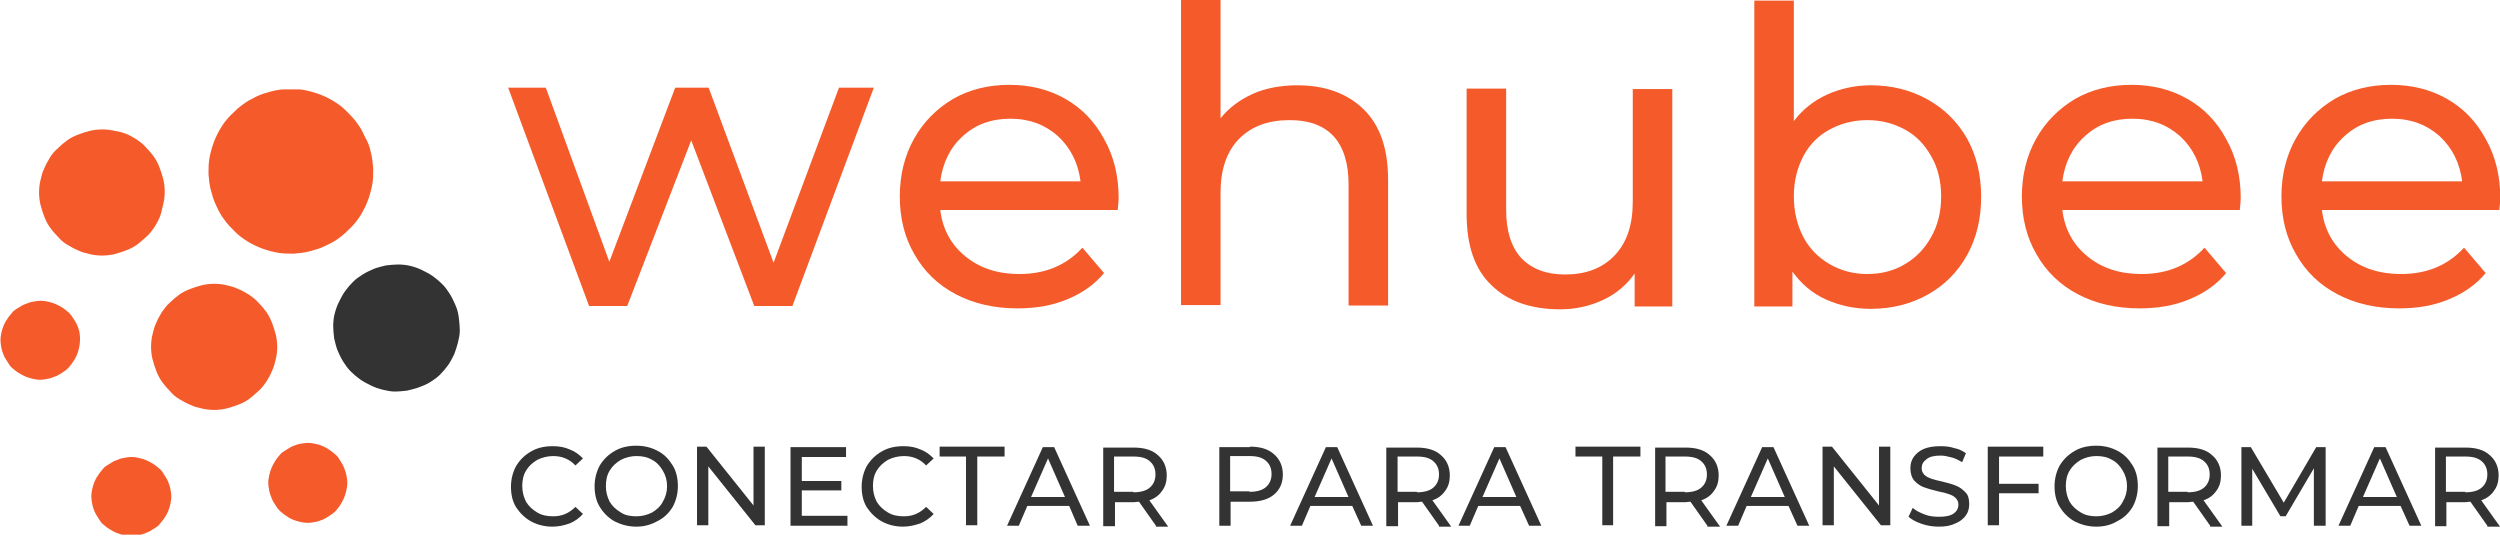 <?xml version="1.0" encoding="utf-8"?>
<!-- Generator: Adobe Illustrator 28.0.0, SVG Export Plug-In . SVG Version: 6.00 Build 0)  -->
<svg version="1.1" id="Layer_1" xmlns="http://www.w3.org/2000/svg" xmlns:xlink="http://www.w3.org/1999/xlink" x="0px" y="0px"
	 viewBox="0 0 531.2 113.9" style="enable-background:new 0 0 531.2 113.9;" xml:space="preserve">
<style type="text/css">
	.st0{fill:#F55A2A;}
	.st1{fill:#333333;}
	.st2{clip-path:url(#SVGID_00000144303548116533502930000010687196307224234684_);}
	.st3{clip-path:url(#SVGID_00000175301424249477782670000006674884169931782828_);}
	.st4{clip-path:url(#SVGID_00000108994749141889803980000017930310436437245326_);}
	.st5{clip-path:url(#SVGID_00000160165285314022093510000016011999764498843032_);}
</style>
<g>
	<g transform="translate(82.07, 81.124)">
		<g>
			<path class="st0" d="M103.6-62.5L86.3-16.1h-8.1L64.8-51.3L51.2-16.1h-8.1L25.9-62.5h8l13.5,37l14-37h7.1l13.8,37.2l13.9-37.2
				H103.6z"/>
		</g>
	</g>
</g>
<g>
	<g transform="translate(142.29, 81.124)">
		<g>
			<path class="st0" d="M95.4-39c0,0.6-0.1,1.5-0.2,2.5H57.5c0.5,4.1,2.3,7.4,5.4,9.9c3.1,2.5,6.9,3.7,11.4,3.7
				c5.6,0,10-1.9,13.4-5.6l4.6,5.4c-2.1,2.5-4.7,4.3-7.9,5.6c-3.1,1.3-6.6,1.9-10.5,1.9c-4.9,0-9.3-1-13.1-3c-3.8-2-6.7-4.8-8.8-8.5
				c-2.1-3.6-3.1-7.7-3.1-12.3c0-4.5,1-8.6,3-12.2c2-3.6,4.8-6.4,8.3-8.5c3.5-2,7.5-3,12-3c4.4,0,8.4,1,11.9,3
				c3.5,2,6.2,4.8,8.2,8.5C94.4-47.9,95.4-43.7,95.4-39z M72.4-55.9c-4,0-7.4,1.2-10.1,3.7c-2.7,2.4-4.3,5.7-4.8,9.6h29.8
				c-0.5-3.9-2.1-7.1-4.8-9.6C79.8-54.6,76.5-55.9,72.4-55.9z"/>
		</g>
	</g>
</g>
<g>
	<g transform="translate(183.642, 81.124)">
		<g>
			<path class="st0" d="M92-63c5.9,0,10.6,1.7,14.1,5.1c3.5,3.4,5.2,8.4,5.2,15v26.7h-8.4v-25.8c0-4.5-1.1-7.9-3.2-10.2
				c-2.2-2.3-5.2-3.4-9.3-3.4c-4.6,0-8.1,1.3-10.8,4c-2.6,2.7-3.9,6.5-3.9,11.4v23.9h-8.4v-65h8.4V-56c1.8-2.2,4-3.9,6.9-5.2
				C85.3-62.4,88.5-63,92-63z"/>
		</g>
	</g>
</g>
<g>
	<g transform="translate(229.53, 81.124)">
		<g>
			<path class="st0" d="M125.8-62.5v46.5h-8v-7c-1.7,2.4-3.9,4.3-6.7,5.6c-2.8,1.3-5.8,2-9.1,2c-6.2,0-11.1-1.7-14.6-5.1
				c-3.6-3.4-5.3-8.5-5.3-15.1v-26.7h8.4v25.8c0,4.5,1.1,7.9,3.2,10.2c2.2,2.3,5.3,3.5,9.3,3.5c4.4,0,7.9-1.3,10.5-4
				c2.6-2.7,3.9-6.5,3.9-11.4v-24H125.8z"/>
		</g>
	</g>
</g>
<g>
	<g transform="translate(275.155, 81.124)">
		<g>
			<path class="st0" d="M122.3-63c4.5,0,8.5,1,12.1,3c3.6,2,6.4,4.8,8.4,8.3c2,3.6,3,7.7,3,12.4c0,4.7-1,8.8-3,12.4
				c-2,3.6-4.8,6.4-8.4,8.4c-3.6,2-7.6,3-12.1,3c-3.4,0-6.6-0.7-9.5-2c-2.9-1.3-5.2-3.3-7.1-5.9v7.4h-8.1v-65h8.4v25.6
				c1.9-2.5,4.2-4.3,7-5.6C115.9-62.3,119-63,122.3-63z M121.6-22.9c3,0,5.7-0.7,8-2.1c2.4-1.4,4.2-3.3,5.6-5.8
				c1.4-2.5,2.1-5.3,2.1-8.6c0-3.2-0.7-6.1-2.1-8.5c-1.4-2.5-3.2-4.4-5.6-5.7c-2.4-1.3-5-2-8-2c-2.9,0-5.6,0.7-8,2
				c-2.4,1.3-4.3,3.2-5.6,5.7c-1.3,2.5-2,5.3-2,8.5c0,3.2,0.7,6.1,2,8.6c1.3,2.5,3.2,4.4,5.6,5.8C116-23.6,118.7-22.9,121.6-22.9z"
				/>
		</g>
	</g>
</g>
<g>
	<g transform="translate(321.109, 81.124)">
		<g>
			<path class="st0" d="M155-39c0,0.6-0.1,1.5-0.2,2.5h-37.7c0.5,4.1,2.3,7.4,5.4,9.9c3.1,2.5,6.9,3.7,11.4,3.7
				c5.6,0,10-1.9,13.4-5.6l4.6,5.4c-2.1,2.5-4.7,4.3-7.9,5.6c-3.1,1.3-6.6,1.9-10.5,1.9c-4.9,0-9.3-1-13.1-3c-3.8-2-6.7-4.8-8.8-8.5
				c-2.1-3.6-3.1-7.7-3.1-12.3c0-4.5,1-8.6,3-12.2c2-3.6,4.8-6.4,8.3-8.5c3.5-2,7.5-3,12-3c4.4,0,8.4,1,11.9,3
				c3.5,2,6.2,4.8,8.2,8.5C154-47.9,155-43.7,155-39z M132-55.9c-4,0-7.4,1.2-10.1,3.7c-2.7,2.4-4.3,5.7-4.8,9.6h29.8
				c-0.5-3.9-2.1-7.1-4.8-9.6C139.4-54.6,136.1-55.9,132-55.9z"/>
		</g>
	</g>
</g>
<g>
	<g transform="translate(362.461, 81.124)">
		<g>
			<path class="st0" d="M168.8-39c0,0.6-0.1,1.5-0.2,2.5h-37.7c0.5,4.1,2.3,7.4,5.4,9.9c3.1,2.5,6.9,3.7,11.4,3.7
				c5.6,0,10-1.9,13.4-5.6l4.6,5.4c-2.1,2.5-4.7,4.3-7.9,5.6c-3.1,1.3-6.6,1.9-10.5,1.9c-4.9,0-9.3-1-13.1-3c-3.8-2-6.7-4.8-8.8-8.5
				c-2.1-3.6-3.1-7.7-3.1-12.3c0-4.5,1-8.6,3-12.2c2-3.6,4.8-6.4,8.3-8.5c3.5-2,7.5-3,12-3c4.4,0,8.4,1,11.9,3
				c3.5,2,6.2,4.8,8.2,8.5C167.8-47.9,168.8-43.7,168.8-39z M145.8-55.9c-4,0-7.4,1.2-10.1,3.7c-2.7,2.4-4.3,5.7-4.8,9.6h29.8
				c-0.5-3.9-2.1-7.1-4.8-9.6C153.2-54.6,149.9-55.9,145.8-55.9z"/>
		</g>
	</g>
</g>
<g>
	<g transform="translate(82.07, 116.103)">
		<g>
			<path class="st1" d="M35.3-4.2c-1.7,0-3.2-0.4-4.5-1.1c-1.3-0.7-2.4-1.8-3.2-3c-0.8-1.3-1.1-2.8-1.1-4.4s0.4-3.1,1.1-4.4
				c0.8-1.3,1.8-2.3,3.2-3.1c1.4-0.8,2.9-1.1,4.6-1.1c1.3,0,2.5,0.2,3.6,0.7c1.1,0.4,2,1.1,2.8,1.9l-1.6,1.5c-1.2-1.3-2.8-2-4.7-2
				c-1.2,0-2.4,0.3-3.4,0.8c-1,0.6-1.8,1.3-2.4,2.3c-0.6,1-0.8,2.1-0.8,3.3c0,1.2,0.3,2.3,0.8,3.3c0.6,1,1.4,1.7,2.4,2.3
				c1,0.6,2.1,0.8,3.4,0.8c1.9,0,3.4-0.7,4.7-2l1.6,1.5C41-6,40-5.3,39-4.9C37.9-4.5,36.7-4.2,35.3-4.2z"/>
		</g>
	</g>
</g>
<g>
	<g transform="translate(95.338, 116.103)">
		<g>
			<path class="st1" d="M39.9-4.2c-1.7,0-3.2-0.4-4.6-1.1c-1.3-0.7-2.4-1.8-3.2-3.1c-0.8-1.3-1.1-2.8-1.1-4.4c0-1.6,0.4-3.1,1.1-4.4
				c0.8-1.3,1.8-2.3,3.2-3.1c1.4-0.8,2.9-1.1,4.6-1.1c1.7,0,3.2,0.4,4.5,1.1c1.4,0.7,2.4,1.8,3.2,3.1c0.8,1.3,1.1,2.8,1.1,4.4
				s-0.4,3.1-1.1,4.4c-0.8,1.3-1.8,2.3-3.2,3C43-4.6,41.5-4.2,39.9-4.2z M39.9-6.4c1.2,0,2.3-0.3,3.3-0.8c1-0.6,1.8-1.3,2.3-2.3
				c0.6-1,0.9-2.1,0.9-3.3c0-1.2-0.3-2.3-0.9-3.3c-0.6-1-1.3-1.8-2.3-2.3c-1-0.6-2.1-0.8-3.3-0.8c-1.2,0-2.3,0.3-3.3,0.8
				c-1,0.6-1.8,1.3-2.4,2.3c-0.6,1-0.8,2.1-0.8,3.3c0,1.2,0.3,2.3,0.8,3.3c0.6,1,1.4,1.7,2.4,2.3C37.5-6.6,38.6-6.4,39.9-6.4z"/>
		</g>
	</g>
</g>
<g>
	<g transform="translate(110.704, 116.103)">
		<g>
			<path class="st1" d="M51.8-21.2v16.7h-2l-10-12.5v12.5h-2.4v-16.7h2l10,12.5v-12.5H51.8z"/>
		</g>
	</g>
</g>
<g>
	<g transform="translate(125.567, 116.103)">
		<g>
			<path class="st1" d="M54.5-6.5v2.1H42.4v-16.7h11.8v2.1h-9.4v5.1h8.4v2h-8.4v5.4H54.5z"/>
		</g>
	</g>
</g>
<g>
	<g transform="translate(137.885, 116.103)">
		<g>
			<path class="st1" d="M54-4.2c-1.7,0-3.2-0.4-4.5-1.1c-1.3-0.7-2.4-1.8-3.2-3c-0.8-1.3-1.1-2.8-1.1-4.4s0.4-3.1,1.1-4.4
				c0.8-1.3,1.8-2.3,3.2-3.1c1.4-0.8,2.9-1.1,4.6-1.1c1.3,0,2.5,0.2,3.6,0.7c1.1,0.4,2,1.1,2.8,1.9l-1.6,1.5c-1.2-1.3-2.8-2-4.7-2
				c-1.2,0-2.4,0.3-3.4,0.8c-1,0.6-1.8,1.3-2.4,2.3c-0.6,1-0.8,2.1-0.8,3.3c0,1.2,0.3,2.3,0.8,3.3c0.6,1,1.4,1.7,2.4,2.3
				c1,0.6,2.1,0.8,3.4,0.8c1.9,0,3.4-0.7,4.7-2l1.6,1.5c-0.8,0.9-1.7,1.5-2.8,2C56.5-4.5,55.3-4.2,54-4.2z"/>
		</g>
	</g>
</g>
<g>
	<g transform="translate(151.153, 116.103)">
		<g>
			<path class="st1" d="M54.2-19.1h-5.7v-2.1h13.8v2.1h-5.8v14.6h-2.4V-19.1z"/>
		</g>
	</g>
</g>
<g>
	<g transform="translate(161.983, 116.103)">
		<g>
			<path class="st1" d="M65.2-8.6h-8.9l-1.8,4.2H52l7.6-16.7h2.4l7.6,16.7H67L65.2-8.6z M64.3-10.5l-3.6-8.2l-3.6,8.2H64.3z"/>
		</g>
	</g>
</g>
<g>
	<g transform="translate(175.412, 116.103)">
		<g>
			<path class="st1" d="M70.2-4.4l-3.6-5.1c-0.4,0-0.8,0.1-1,0.1h-4.1v5.1H59v-16.7h6.5c2.2,0,3.9,0.5,5.1,1.6
				c1.2,1,1.9,2.5,1.9,4.3c0,1.3-0.3,2.4-1,3.3c-0.6,0.9-1.5,1.6-2.7,2l4,5.6H70.2z M65.4-11.5c1.5,0,2.7-0.3,3.5-1
				c0.8-0.7,1.2-1.6,1.2-2.8s-0.4-2.1-1.2-2.8c-0.8-0.7-1.9-1-3.5-1h-4.1v7.5H65.4z"/>
		</g>
	</g>
</g>
<g>
	<g transform="translate(188.751, 116.103)">
	</g>
</g>
<g>
	<g transform="translate(193.879, 116.103)">
		<g>
			<path class="st1" d="M71.7-21.2c2.2,0,3.9,0.5,5.1,1.6c1.2,1,1.9,2.5,1.9,4.3c0,1.8-0.6,3.2-1.9,4.3c-1.2,1-2.9,1.5-5.1,1.5h-4.1
				v5.1h-2.4v-16.7H71.7z M71.6-11.6c1.5,0,2.7-0.3,3.5-1c0.8-0.7,1.2-1.6,1.2-2.8s-0.4-2.1-1.2-2.8c-0.8-0.7-1.9-1-3.5-1h-4.1v7.5
				H71.6z"/>
		</g>
	</g>
</g>
<g>
	<g transform="translate(207.129, 116.103)">
		<g>
			<path class="st1" d="M80.2-8.6h-8.9l-1.8,4.2H67l7.6-16.7H77l7.6,16.7h-2.5L80.2-8.6z M79.4-10.5l-3.6-8.2l-3.6,8.2H79.4z"/>
		</g>
	</g>
</g>
<g>
	<g transform="translate(220.559, 116.103)">
		<g>
			<path class="st1" d="M85.2-4.4l-3.6-5.1c-0.4,0-0.8,0.1-1,0.1h-4.1v5.1H74v-16.7h6.5c2.2,0,3.9,0.5,5.1,1.6
				c1.2,1,1.9,2.5,1.9,4.3c0,1.3-0.3,2.4-1,3.3c-0.6,0.9-1.5,1.6-2.7,2l4,5.6H85.2z M80.5-11.5c1.5,0,2.7-0.3,3.5-1
				c0.8-0.7,1.2-1.6,1.2-2.8s-0.4-2.1-1.2-2.8c-0.8-0.7-1.9-1-3.5-1h-4.1v7.5H80.5z"/>
		</g>
	</g>
</g>
<g>
	<g transform="translate(233.898, 116.103)">
		<g>
			<path class="st1" d="M89.1-8.6h-8.9l-1.8,4.2H76l7.6-16.7h2.4l7.6,16.7H91L89.1-8.6z M88.3-10.5l-3.6-8.2l-3.6,8.2H88.3z"/>
		</g>
	</g>
</g>
<g>
	<g transform="translate(247.328, 116.103)">
	</g>
</g>
<g>
	<g transform="translate(252.456, 116.103)">
		<g>
			<path class="st1" d="M88-19.1h-5.7v-2.1h13.8v2.1h-5.8v14.6H88V-19.1z"/>
		</g>
	</g>
</g>
<g>
	<g transform="translate(263.285, 116.103)">
		<g>
			<path class="st1" d="M99.5-4.4l-3.6-5.1c-0.4,0-0.8,0.1-1,0.1h-4.1v5.1h-2.4v-16.7h6.5c2.2,0,3.9,0.5,5.1,1.6
				c1.2,1,1.9,2.5,1.9,4.3c0,1.3-0.3,2.4-1,3.3c-0.6,0.9-1.5,1.6-2.7,2l4,5.6H99.5z M94.7-11.5c1.5,0,2.7-0.3,3.5-1
				c0.8-0.7,1.2-1.6,1.2-2.8s-0.4-2.1-1.2-2.8c-0.8-0.7-1.9-1-3.5-1h-4.1v7.5H94.7z"/>
		</g>
	</g>
</g>
<g>
	<g transform="translate(276.625, 116.103)">
		<g>
			<path class="st1" d="M103.4-8.6h-8.9l-1.8,4.2h-2.5l7.6-16.7h2.4l7.6,16.7h-2.5L103.4-8.6z M102.6-10.5l-3.6-8.2l-3.6,8.2H102.6z
				"/>
		</g>
	</g>
</g>
<g>
	<g transform="translate(290.054, 116.103)">
		<g>
			<path class="st1" d="M111.6-21.2v16.7h-2l-10-12.5v12.5h-2.4v-16.7h2l10,12.5v-12.5H111.6z"/>
		</g>
	</g>
</g>
<g>
	<g transform="translate(304.918, 116.103)">
		<g>
			<path class="st1" d="M107-4.2c-1.2,0-2.5-0.2-3.6-0.6c-1.2-0.4-2.1-0.9-2.8-1.5l0.9-1.9c0.6,0.6,1.5,1,2.5,1.4
				c1,0.4,2,0.5,3.1,0.5c1.4,0,2.4-0.2,3.1-0.7c0.7-0.5,1-1.1,1-1.9c0-0.6-0.2-1-0.6-1.4c-0.4-0.4-0.8-0.6-1.4-0.8
				c-0.5-0.2-1.3-0.4-2.3-0.6c-1.3-0.3-2.3-0.6-3.1-0.9c-0.8-0.3-1.4-0.8-2-1.4c-0.5-0.6-0.8-1.5-0.8-2.6c0-0.9,0.2-1.7,0.7-2.4
				c0.5-0.7,1.2-1.3,2.1-1.7c1-0.4,2.1-0.6,3.6-0.6c1,0,2,0.1,2.9,0.4c1,0.2,1.8,0.6,2.5,1.1l-0.8,1.9c-0.7-0.4-1.4-0.8-2.2-1
				c-0.8-0.2-1.6-0.4-2.3-0.4c-1.4,0-2.4,0.2-3.1,0.8c-0.7,0.5-1,1.1-1,1.9c0,0.6,0.2,1,0.6,1.4c0.4,0.4,0.9,0.6,1.4,0.8
				c0.6,0.2,1.3,0.4,2.3,0.6c1.3,0.3,2.3,0.6,3,0.9c0.8,0.3,1.4,0.8,2,1.4c0.6,0.6,0.8,1.4,0.8,2.5c0,0.9-0.2,1.7-0.7,2.4
				c-0.5,0.7-1.2,1.3-2.2,1.7C109.6-4.4,108.5-4.2,107-4.2z"/>
		</g>
	</g>
</g>
<g>
	<g transform="translate(316.357, 116.103)">
		<g>
			<path class="st1" d="M108.4-19.1v5.8h8.4v2h-8.4v6.8H106v-16.7h11.8v2.1H108.4z"/>
		</g>
	</g>
</g>
<g>
	<g transform="translate(328.047, 116.103)">
		<g>
			<path class="st1" d="M117.4-4.2c-1.7,0-3.2-0.4-4.6-1.1c-1.3-0.7-2.4-1.8-3.2-3.1c-0.8-1.3-1.1-2.8-1.1-4.4
				c0-1.6,0.4-3.1,1.1-4.4c0.8-1.3,1.8-2.3,3.2-3.1c1.4-0.8,2.9-1.1,4.6-1.1c1.7,0,3.2,0.4,4.5,1.1c1.4,0.7,2.4,1.8,3.2,3.1
				c0.8,1.3,1.1,2.8,1.1,4.4s-0.4,3.1-1.1,4.4c-0.8,1.3-1.8,2.3-3.2,3C120.6-4.6,119.1-4.2,117.4-4.2z M117.4-6.4
				c1.2,0,2.3-0.3,3.3-0.8c1-0.6,1.8-1.3,2.3-2.3c0.6-1,0.9-2.1,0.9-3.3c0-1.2-0.3-2.3-0.9-3.3c-0.6-1-1.3-1.8-2.3-2.3
				c-1-0.6-2.1-0.8-3.3-0.8c-1.2,0-2.3,0.3-3.3,0.8c-1,0.6-1.8,1.3-2.4,2.3c-0.6,1-0.8,2.1-0.8,3.3c0,1.2,0.3,2.3,0.8,3.3
				c0.6,1,1.4,1.7,2.4,2.3C115.1-6.6,116.2-6.4,117.4-6.4z"/>
		</g>
	</g>
</g>
<g>
	<g transform="translate(343.413, 116.103)">
		<g>
			<path class="st1" d="M126.2-4.4l-3.6-5.1c-0.4,0-0.8,0.1-1,0.1h-4.1v5.1H115v-16.7h6.5c2.2,0,3.9,0.5,5.1,1.6
				c1.2,1,1.9,2.5,1.9,4.3c0,1.3-0.3,2.4-1,3.3c-0.6,0.9-1.5,1.6-2.7,2l4,5.6H126.2z M121.4-11.5c1.5,0,2.7-0.3,3.5-1
				c0.8-0.7,1.2-1.6,1.2-2.8s-0.4-2.1-1.2-2.8c-0.8-0.7-1.9-1-3.5-1h-4.1v7.5H121.4z"/>
		</g>
	</g>
</g>
<g>
	<g transform="translate(356.752, 116.103)">
		<g>
			<path class="st1" d="M134.9-4.4l0-12.2l-6,10.2h-1.1l-6-10.1v12.1h-2.3v-16.7h2l7,11.8l6.9-11.8h2l0,16.7H134.9z"/>
		</g>
	</g>
</g>
<g>
	<g transform="translate(374.18, 116.103)">
		<g>
			<path class="st1" d="M135.9-8.6H127l-1.8,4.2h-2.5l7.6-16.7h2.4l7.6,16.7h-2.5L135.9-8.6z M135.1-10.5l-3.6-8.2l-3.6,8.2H135.1z"
				/>
		</g>
	</g>
</g>
<g>
	<g transform="translate(387.609, 116.103)">
		<g>
			<path class="st1" d="M140.9-4.4l-3.6-5.1c-0.4,0-0.8,0.1-1,0.1h-4.1v5.1h-2.4v-16.7h6.5c2.2,0,3.9,0.5,5.1,1.6
				c1.2,1,1.9,2.5,1.9,4.3c0,1.3-0.3,2.4-1,3.3c-0.6,0.9-1.5,1.6-2.7,2l4,5.6H140.9z M136.2-11.5c1.5,0,2.7-0.3,3.5-1
				c0.8-0.7,1.2-1.6,1.2-2.8s-0.4-2.1-1.2-2.8c-0.8-0.7-1.9-1-3.5-1h-4.1v7.5H136.2z"/>
		</g>
	</g>
</g>
<path class="st0" d="M26.7,28.4c0.8,0.3,1.6,0.8,2.3,1.2c0.7,0.5,1.4,1,2,1.7c0.6,0.6,1.2,1.3,1.7,2c0.5,0.7,0.9,1.5,1.2,2.3
	s0.6,1.7,0.8,2.5c0.2,0.9,0.3,1.7,0.3,2.6c0,0.9-0.1,1.8-0.3,2.6S34.3,45.2,34,46c-0.3,0.8-0.8,1.6-1.2,2.3c-0.5,0.7-1,1.4-1.7,2
	s-1.3,1.2-2,1.7c-0.7,0.5-1.5,0.9-2.3,1.2c-0.8,0.3-1.7,0.6-2.5,0.8c-0.9,0.2-1.7,0.3-2.6,0.3c-0.9,0-1.8-0.1-2.6-0.3
	c-0.9-0.2-1.7-0.4-2.5-0.8c-0.8-0.3-1.6-0.8-2.3-1.2s-1.4-1-2-1.7c-0.6-0.6-1.2-1.3-1.7-2c-0.5-0.7-0.9-1.5-1.2-2.3
	c-0.3-0.8-0.6-1.7-0.8-2.5c-0.2-0.9-0.3-1.7-0.3-2.6c0-0.9,0.1-1.8,0.3-2.6c0.2-0.9,0.4-1.7,0.8-2.5c0.3-0.8,0.8-1.6,1.2-2.3
	s1-1.4,1.7-2c0.6-0.6,1.3-1.2,2-1.7s1.5-0.9,2.3-1.2c0.8-0.3,1.7-0.6,2.5-0.8c0.9-0.2,1.7-0.3,2.6-0.3c0.9,0,1.8,0.1,2.6,0.3
	C25.1,27.9,25.9,28.1,26.7,28.4z"/>
<path class="st0" d="M58.9,73.7c0,0.9-0.1,1.8-0.3,2.6s-0.4,1.7-0.8,2.5c-0.3,0.8-0.8,1.6-1.2,2.3c-0.5,0.7-1,1.4-1.7,2
	s-1.3,1.2-2,1.7s-1.5,0.9-2.3,1.2c-0.8,0.3-1.7,0.6-2.5,0.8c-0.9,0.2-1.7,0.3-2.6,0.3c-0.9,0-1.8-0.1-2.6-0.3
	c-0.9-0.2-1.7-0.4-2.5-0.8c-0.8-0.3-1.6-0.8-2.3-1.2s-1.4-1-2-1.7c-0.6-0.6-1.2-1.3-1.7-2c-0.5-0.7-0.9-1.5-1.2-2.3
	c-0.3-0.8-0.6-1.7-0.8-2.5c-0.2-0.9-0.3-1.7-0.3-2.6c0-0.9,0.1-1.8,0.3-2.6c0.2-0.9,0.4-1.7,0.8-2.5c0.3-0.8,0.8-1.6,1.2-2.3
	c0.5-0.7,1-1.4,1.7-2c0.6-0.6,1.3-1.2,2-1.7c0.7-0.5,1.5-0.9,2.3-1.2c0.8-0.3,1.7-0.6,2.5-0.8c0.9-0.2,1.7-0.3,2.6-0.3
	c0.9,0,1.8,0.1,2.6,0.3c0.9,0.2,1.7,0.4,2.5,0.8c0.8,0.3,1.6,0.8,2.3,1.2c0.7,0.5,1.4,1,2,1.7c0.6,0.6,1.2,1.3,1.7,2
	c0.5,0.7,0.9,1.5,1.2,2.3c0.3,0.8,0.6,1.7,0.8,2.5C58.8,71.9,58.9,72.8,58.9,73.7z"/>
<g>
	<defs>
		<rect id="SVGID_1_" x="0" y="63.5" width="18" height="17.3"/>
	</defs>
	<clipPath id="SVGID_00000004535347941516077880000015479838713920891306_">
		<use xlink:href="#SVGID_1_"  style="overflow:visible;"/>
	</clipPath>
	<g style="clip-path:url(#SVGID_00000004535347941516077880000015479838713920891306_);">
		<path class="st0" d="M17,72.3c0,0.5-0.1,1.1-0.2,1.6c-0.1,0.5-0.3,1.1-0.5,1.6c-0.2,0.5-0.5,1-0.8,1.4c-0.3,0.5-0.7,0.9-1,1.3
			c-0.4,0.4-0.8,0.7-1.3,1c-0.5,0.3-0.9,0.6-1.5,0.8c-0.5,0.2-1,0.4-1.6,0.5c-0.5,0.1-1.1,0.2-1.6,0.2S7.5,80.6,7,80.5
			S5.9,80.2,5.4,80c-0.5-0.2-1-0.5-1.5-0.8c-0.5-0.3-0.9-0.7-1.3-1s-0.7-0.8-1-1.3c-0.3-0.5-0.6-0.9-0.8-1.4c-0.2-0.5-0.4-1-0.5-1.6
			c-0.1-0.5-0.2-1.1-0.2-1.6c0-0.6,0.1-1.1,0.2-1.6c0.1-0.5,0.3-1.1,0.5-1.6c0.2-0.5,0.5-1,0.8-1.4c0.3-0.5,0.7-0.9,1-1.3
			s0.8-0.7,1.3-1s0.9-0.6,1.5-0.8c0.5-0.2,1-0.4,1.6-0.5s1.1-0.2,1.6-0.2s1.1,0.1,1.6,0.2c0.5,0.1,1.1,0.3,1.6,0.5
			c0.5,0.2,1,0.5,1.5,0.8s0.9,0.7,1.3,1c0.4,0.4,0.7,0.8,1,1.3c0.3,0.5,0.6,0.9,0.8,1.4c0.2,0.5,0.4,1,0.5,1.6
			C17,71.2,17,71.7,17,72.3z"/>
	</g>
</g>
<path class="st0" d="M73.8,102.6c0,0.6-0.1,1.1-0.2,1.6c-0.1,0.5-0.3,1.1-0.5,1.6c-0.2,0.5-0.5,1-0.8,1.5s-0.7,0.9-1,1.3
	c-0.4,0.4-0.8,0.7-1.3,1c-0.5,0.3-0.9,0.6-1.4,0.8c-0.5,0.2-1,0.4-1.6,0.5c-0.5,0.1-1.1,0.2-1.6,0.2c-0.5,0-1.1-0.1-1.6-0.2
	c-0.5-0.1-1.1-0.3-1.6-0.5c-0.5-0.2-1-0.5-1.4-0.8c-0.5-0.3-0.9-0.7-1.3-1c-0.4-0.4-0.7-0.8-1-1.3s-0.6-0.9-0.8-1.5
	c-0.2-0.5-0.4-1-0.5-1.6c-0.1-0.5-0.2-1.1-0.2-1.6c0-0.6,0.1-1.1,0.2-1.6c0.1-0.5,0.3-1.1,0.5-1.6c0.2-0.5,0.5-1,0.8-1.5
	c0.3-0.5,0.7-0.9,1-1.3s0.8-0.7,1.3-1c0.5-0.3,0.9-0.6,1.4-0.8c0.5-0.2,1-0.4,1.6-0.5c0.5-0.1,1.1-0.2,1.6-0.2
	c0.6,0,1.1,0.1,1.6,0.2c0.5,0.1,1.1,0.3,1.6,0.5c0.5,0.2,1,0.5,1.4,0.8c0.5,0.3,0.9,0.7,1.3,1s0.7,0.8,1,1.3
	c0.3,0.5,0.6,0.9,0.8,1.5c0.2,0.5,0.4,1,0.5,1.6C73.7,101.5,73.8,102,73.8,102.6z"/>
<g>
	<defs>
		<rect id="SVGID_00000085970425170649328410000010349966341607134624_" x="19.3" y="96.9" width="17.3" height="16.7"/>
	</defs>
	<clipPath id="SVGID_00000024683133380751071680000012311781440752472479_">
		<use xlink:href="#SVGID_00000085970425170649328410000010349966341607134624_"  style="overflow:visible;"/>
	</clipPath>
	<g style="clip-path:url(#SVGID_00000024683133380751071680000012311781440752472479_);">
		<path class="st0" d="M36.4,105.5c0,0.6-0.1,1.1-0.2,1.6c-0.1,0.5-0.3,1.1-0.5,1.6c-0.2,0.5-0.5,1-0.8,1.4c-0.3,0.5-0.7,0.9-1,1.3
			s-0.8,0.7-1.3,1c-0.5,0.3-0.9,0.6-1.5,0.8c-0.5,0.2-1,0.4-1.6,0.5c-0.5,0.1-1.1,0.2-1.6,0.2c-0.6,0-1.1-0.1-1.6-0.2
			c-0.5-0.1-1.1-0.3-1.6-0.5c-0.5-0.2-1-0.5-1.5-0.8c-0.5-0.3-0.9-0.7-1.3-1s-0.7-0.8-1-1.3c-0.3-0.5-0.6-0.9-0.8-1.4
			c-0.2-0.5-0.4-1-0.5-1.6c-0.1-0.5-0.2-1.1-0.2-1.6c0-0.5,0.1-1.1,0.2-1.6c0.1-0.5,0.3-1.1,0.5-1.6c0.2-0.5,0.5-1,0.8-1.4
			c0.3-0.5,0.7-0.9,1-1.3s0.8-0.7,1.3-1c0.5-0.3,0.9-0.6,1.5-0.8c0.5-0.2,1-0.4,1.6-0.5c0.5-0.1,1.1-0.2,1.6-0.2
			c0.6,0,1.1,0.1,1.6,0.2c0.5,0.1,1.1,0.3,1.6,0.5c0.5,0.2,1,0.5,1.5,0.8c0.5,0.3,0.9,0.7,1.3,1s0.7,0.8,1,1.3
			c0.3,0.5,0.6,0.9,0.8,1.4c0.2,0.5,0.4,1,0.5,1.6C36.3,104.4,36.4,105,36.4,105.5z"/>
	</g>
</g>
<g>
	<defs>
		<rect id="SVGID_00000041289853084669828270000007311783449305894578_" x="70" y="55.5" width="27.6" height="28"/>
	</defs>
	<clipPath id="SVGID_00000036962100406281228950000007041364939428074375_">
		<use xlink:href="#SVGID_00000041289853084669828270000007311783449305894578_"  style="overflow:visible;"/>
	</clipPath>
	<g style="clip-path:url(#SVGID_00000036962100406281228950000007041364939428074375_);">
		<path class="st1" d="M97.5,67.6c0.1,0.9,0.2,1.8,0.2,2.6c0,0.9-0.2,1.8-0.4,2.6s-0.5,1.7-0.8,2.5c-0.4,0.8-0.8,1.6-1.3,2.3
			c-0.5,0.7-1.1,1.4-1.7,2c-0.6,0.6-1.3,1.1-2.1,1.6S89.8,82,89,82.3c-0.8,0.3-1.7,0.5-2.5,0.7c-0.9,0.1-1.8,0.2-2.6,0.2
			s-1.8-0.2-2.6-0.4s-1.7-0.5-2.5-0.9c-0.8-0.4-1.6-0.8-2.3-1.3s-1.4-1.1-2-1.7c-0.6-0.6-1.1-1.3-1.6-2.1c-0.5-0.8-0.8-1.5-1.2-2.4
			c-0.3-0.8-0.5-1.7-0.7-2.5c-0.1-0.9-0.2-1.8-0.2-2.6c0-0.9,0.1-1.8,0.3-2.6s0.5-1.7,0.9-2.5c0.4-0.8,0.8-1.6,1.3-2.3
			s1.1-1.4,1.7-2c0.6-0.6,1.3-1.1,2.1-1.6c0.8-0.5,1.5-0.8,2.4-1.2c0.8-0.3,1.7-0.5,2.5-0.7c0.9-0.1,1.8-0.2,2.6-0.2
			s1.8,0.1,2.6,0.3s1.7,0.5,2.5,0.9c0.8,0.4,1.6,0.8,2.3,1.3c0.7,0.5,1.4,1.1,2,1.7c0.6,0.6,1.1,1.3,1.6,2.1
			c0.5,0.8,0.8,1.5,1.2,2.4C97.2,65.8,97.4,66.7,97.5,67.6z"/>
	</g>
</g>
<g>
	<defs>
		<rect id="SVGID_00000076586466873869708480000001523350188553848708_" x="43.3" y="19" width="36" height="35.2"/>
	</defs>
	<clipPath id="SVGID_00000070808269915845360650000008828956162941502108_">
		<use xlink:href="#SVGID_00000076586466873869708480000001523350188553848708_"  style="overflow:visible;"/>
	</clipPath>
	<g style="clip-path:url(#SVGID_00000070808269915845360650000008828956162941502108_);">
		<path class="st0" d="M78.8,32.4c0.3,1.1,0.4,2.2,0.5,3.4c0,1.1,0,2.3-0.2,3.4c-0.2,1.1-0.5,2.2-0.9,3.3c-0.4,1.1-0.9,2.1-1.5,3.1
			c-0.6,1-1.3,1.9-2.1,2.7c-0.8,0.8-1.6,1.6-2.6,2.3c-0.9,0.7-1.9,1.2-3,1.7c-1,0.5-2.1,0.8-3.2,1.1c-1.1,0.3-2.2,0.4-3.4,0.5
			c-1.1,0-2.3,0-3.4-0.2c-1.1-0.2-2.2-0.5-3.3-0.9c-1.1-0.4-2.1-0.9-3.1-1.5c-1-0.6-1.9-1.3-2.7-2.1c-0.8-0.8-1.6-1.6-2.3-2.6
			c-0.7-0.9-1.2-1.9-1.7-3c-0.5-1-0.8-2.1-1.1-3.2c-0.3-1.1-0.4-2.2-0.5-3.4c0-1.1,0-2.3,0.2-3.4c0.2-1.1,0.5-2.2,0.9-3.3
			c0.4-1.1,0.9-2.1,1.5-3.1c0.6-1,1.3-1.9,2.1-2.7c0.8-0.8,1.6-1.6,2.6-2.3c0.9-0.7,1.9-1.2,2.9-1.7c1-0.5,2.1-0.8,3.2-1.1
			c1.1-0.3,2.2-0.4,3.4-0.5c1.1,0,2.3,0,3.4,0.2c1.1,0.2,2.2,0.5,3.3,0.9c1.1,0.4,2.1,0.9,3.1,1.5c1,0.6,1.9,1.3,2.7,2.1
			c0.8,0.8,1.6,1.6,2.3,2.6c0.7,0.9,1.2,1.9,1.7,3C78.2,30.2,78.6,31.3,78.8,32.4z"/>
	</g>
</g>
</svg>
